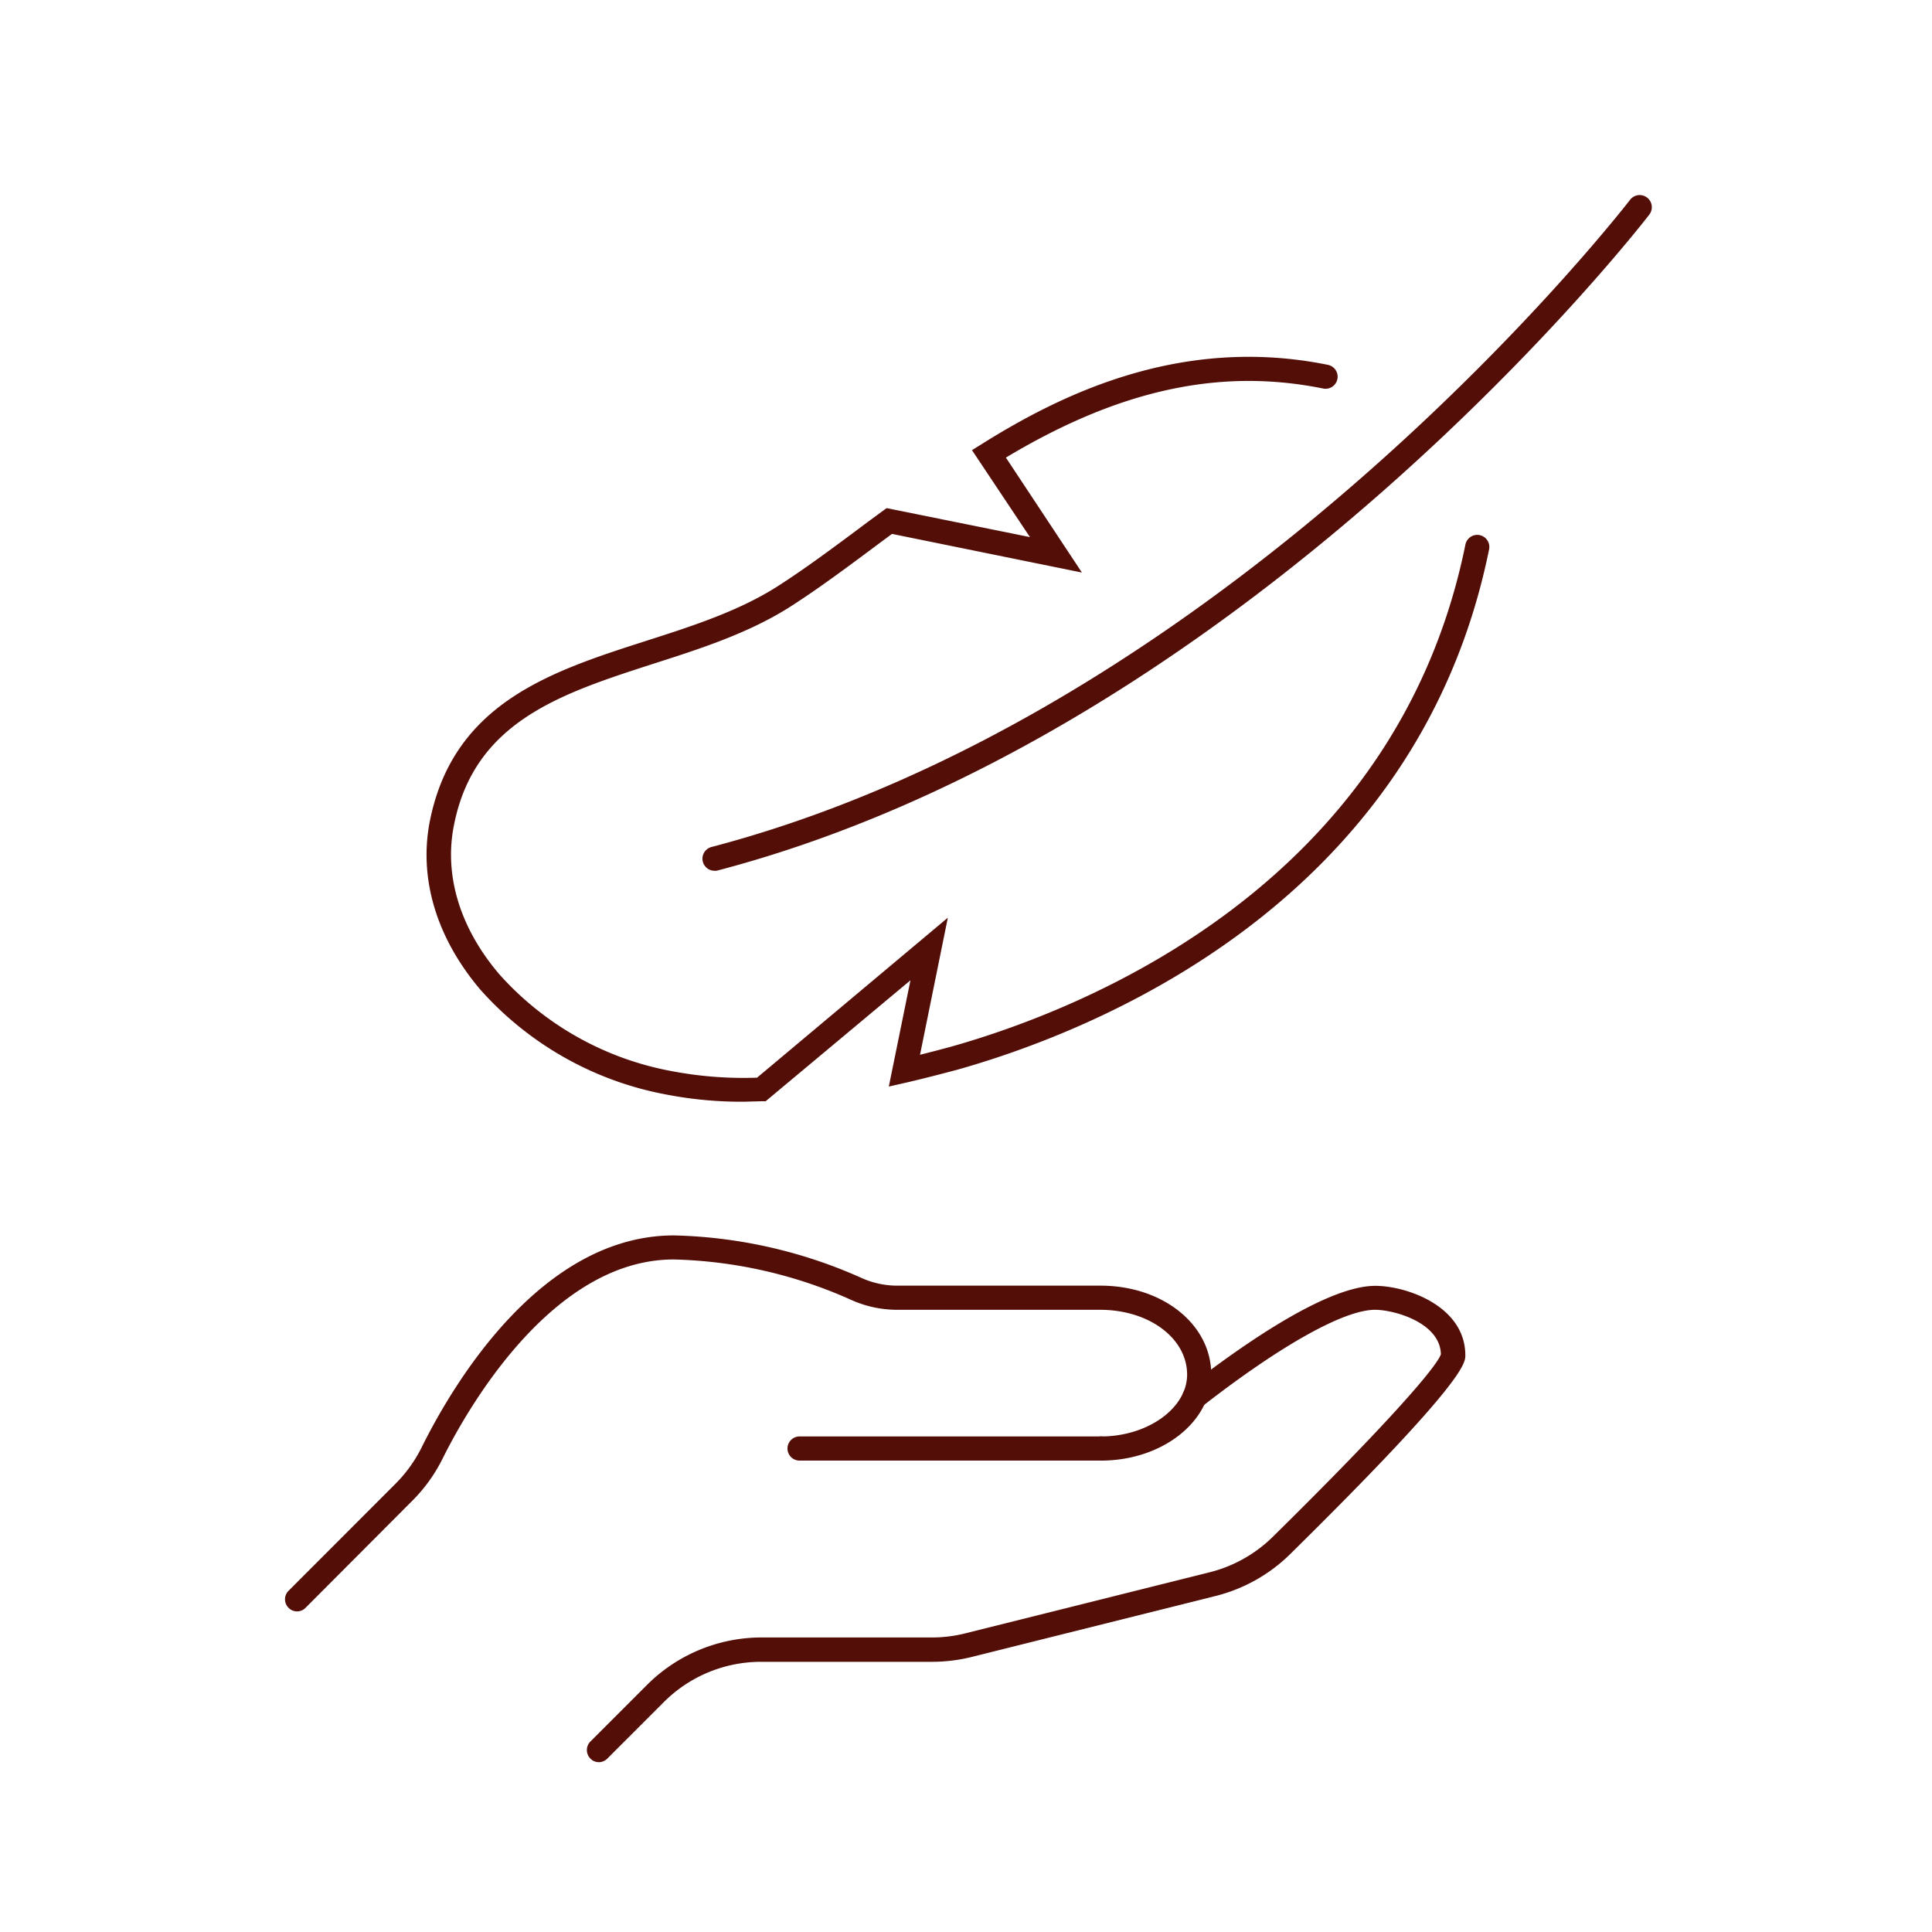 <svg xmlns="http://www.w3.org/2000/svg" viewBox="0 0 200 200"><defs><style>.cls-1{fill:#530e08;}</style></defs><g id="unifiant"><path class="cls-1" d="M114,151.2H82.77a1.25,1.25,0,1,1,0-2.5H114a1.25,1.25,0,1,1,0,2.5Z"/><path class="cls-1" d="M30.75,166.81a1.21,1.21,0,0,1-.88-.37,1.24,1.24,0,0,1,0-1.76L40.94,153.6a14.47,14.47,0,0,0,2.71-3.77c3.27-6.6,12.39-21.94,26.12-21.94a50.23,50.23,0,0,1,19.45,4.42,9,9,0,0,0,3.7.78h21c6.43,0,11.47,4,11.47,9.21,0,4.91-5.12,8.9-11.41,8.9a1.25,1.25,0,0,1,0-2.5c4.83,0,8.91-2.93,8.91-6.4,0-3.76-3.94-6.71-9-6.71h-21a11.58,11.58,0,0,1-4.72-1,47.58,47.58,0,0,0-18.43-4.21c-12.68,0-21.49,15.73-23.89,20.55a16.6,16.6,0,0,1-3.17,4.43L31.63,166.44A1.21,1.21,0,0,1,30.75,166.81Z"/><path class="cls-1" d="M62,182.42a1.21,1.21,0,0,1-.88-.37,1.25,1.25,0,0,1,0-1.77l5.83-5.83a16.78,16.78,0,0,1,11.92-4.94H96.46a14.06,14.06,0,0,0,3.48-.43l25.25-6.31a14.27,14.27,0,0,0,6.58-3.69c12.18-12,17-17.66,17.39-18.89-.08-3.27-4.83-4.6-6.82-4.6-3.19,0-9.72,3.64-17.89,10a1.27,1.27,0,0,1-1.69-.07,1.21,1.21,0,0,1,0-1.74l.17-.15c6.18-4.8,14.58-10.52,19.44-10.52,3.25,0,9.32,2.11,9.32,7.19,0,.81,0,2.71-18.13,20.58a16.81,16.81,0,0,1-7.74,4.34l-25.24,6.31a17.09,17.09,0,0,1-4.09.5H78.83a14.23,14.23,0,0,0-10.15,4.21l-5.83,5.83A1.25,1.25,0,0,1,62,182.42Zm87.21-42.27Z"/><path class="cls-1" d="M73.93,90.14a1.25,1.25,0,0,1-.31-2.45c54.38-14.27,94.72-66.49,95.12-67a1.25,1.25,0,1,1,2,1.52c-.4.53-41.25,53.42-96.48,67.91A1.12,1.12,0,0,1,73.93,90.14Z"/><path class="cls-1" d="M77,114.05a40.9,40.9,0,0,1-8-.74,34.11,34.11,0,0,1-19.22-10.8c-4.61-5.39-6.48-11.64-5.26-17.62C47,72.75,57.06,69.5,66.83,66.36c4.72-1.51,9.61-3.08,13.64-5.65,2.85-1.82,6-4.16,9.31-6.64l2-1.47,14.84,3-6-9,1.09-.68c8-5,20.46-11.26,35.76-8.15a1.25,1.25,0,0,1-.5,2.45c-10.65-2.16-21.11.11-32.84,7.15L112,59.27l-19.66-4-1.07.79c-3.36,2.51-6.54,4.88-9.47,6.75-4.3,2.74-9.34,4.36-14.22,5.92C58.09,71.8,49.12,74.68,47,85.39c-1.06,5.2.61,10.7,4.71,15.49a31.61,31.61,0,0,0,17.81,10,39.68,39.68,0,0,0,8.85.68L98.12,95l-2.88,14.19c1-.25,2-.51,3.15-.82,13.62-3.83,46.12-16.57,53.31-52a1.25,1.25,0,1,1,2.45.5c-7.46,36.74-41,49.92-55.1,53.88-2,.53-3.6.94-5.15,1.3l-1.89.43,2.24-11L79.26,114h-.42Z"/></g></svg>